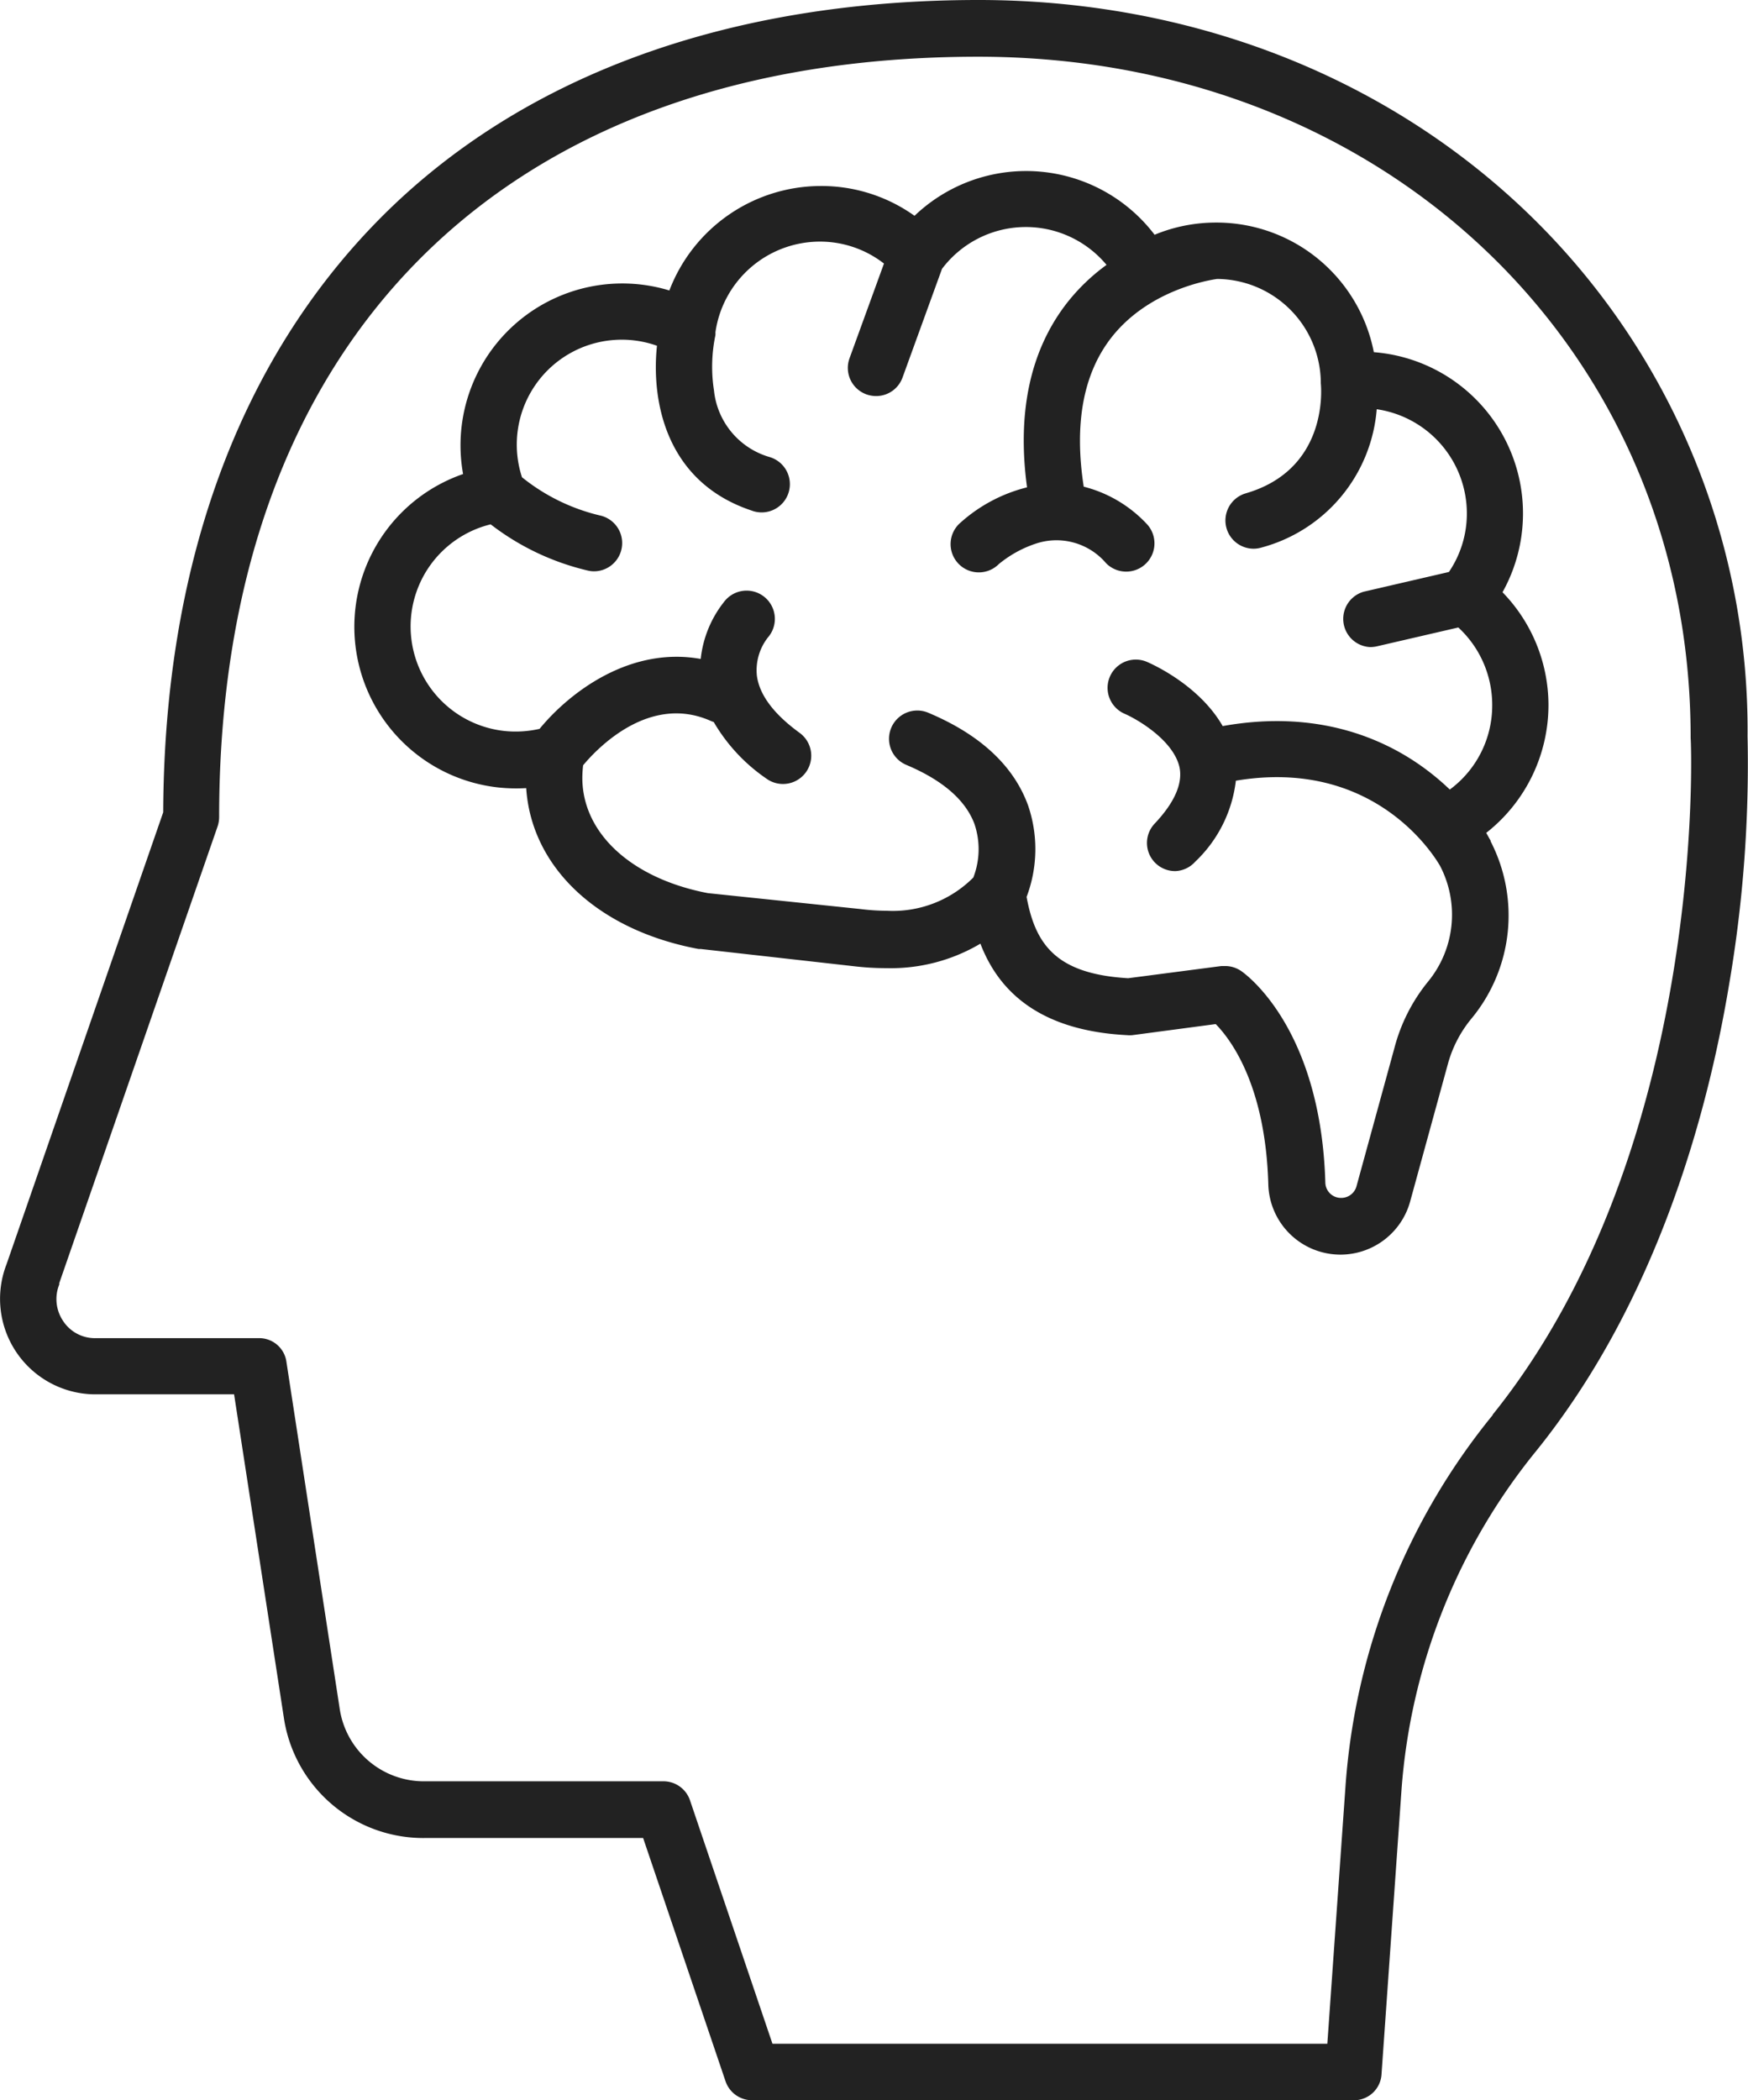 <svg id="logos" xmlns="http://www.w3.org/2000/svg" viewBox="0 0 157.86 189.57"><defs><style>.cls-1{fill:#222;}</style></defs><title>psychology</title><g id="psychology"><path class="cls-1" d="M178.89,71.66A64.77,64.77,0,0,0,158.57,24C145.71,11.87,128.26,5.21,109.45,5.21c-22.53,0-41.22,6.8-54,19.66S35.89,56.19,35.81,78.53l-14.15,40.8a8.62,8.62,0,0,0,7.91,11.74H42.21l4.5,29.23A12.74,12.74,0,0,0,59.5,171.12H79.15l7.44,21.95A2.53,2.53,0,0,0,89,194.79h54.28a2.49,2.49,0,0,0,2.55-2.29l1.81-25.75a54.79,54.79,0,0,1,12.18-30.59c10.83-13.44,15.43-30.28,17.39-42A118,118,0,0,0,178.89,71.66Zm-23,61.26a59.67,59.67,0,0,0-13.3,33.39l-1.65,23.38H90.83l-7.44-21.95A2.53,2.53,0,0,0,81,166H59.5a7.69,7.69,0,0,1-7.75-6.53l-4.83-31.44A2.48,2.48,0,0,0,44.4,126H29.57a3.43,3.43,0,0,1-2.82-1.58,3.53,3.53,0,0,1-.33-3.26s0-.08,0-.12l14.3-41.23a2.69,2.69,0,0,0,.14-.84c0-43,25.63-68.64,68.55-68.64,36.68,0,64.34,26.4,64.34,61.41v.11C173.81,72.19,175.27,108.81,155.86,132.92Z" transform="translate(-21.07 -5.21)"/><path class="cls-1" d="M160.91,68.85a14.63,14.63,0,0,0-4.15-10.18A14.6,14.6,0,0,0,145.14,37a14.48,14.48,0,0,0-14.27-11.7h0a14.51,14.51,0,0,0-5.53,1.1,14.58,14.58,0,0,0-21.68-1.71A14.46,14.46,0,0,0,95.17,22a14.66,14.66,0,0,0-13.65,9.43A14.61,14.61,0,0,0,62.89,48a14.59,14.59,0,0,0,3.17,28.29,15.28,15.28,0,0,0,2.53.06c.48,7.17,6.48,12.82,15.56,14.52l.19,0,13.87,1.56a24.33,24.33,0,0,0,2.9.17,15.88,15.88,0,0,0,8.5-2.21c1.53,4,5,7.84,13.26,8.26a2.4,2.4,0,0,0,.46,0l7.53-1c1.38,1.41,4.5,5.55,4.75,14.48a6.52,6.52,0,0,0,6.52,6.33h0a6.53,6.53,0,0,0,6.29-4.8l3.44-12.53A11,11,0,0,1,154,97.1a14.6,14.6,0,0,0,1.69-15.94l0-.06-.15-.26c-.08-.15-.16-.3-.25-.45A14.67,14.67,0,0,0,160.91,68.85ZM150,93.86A15.8,15.8,0,0,0,147,99.8l-3.44,12.54a1.43,1.43,0,0,1-1.38,1,1.39,1.39,0,0,1-.53-.1,1.41,1.41,0,0,1-.89-1.27c-.41-14.11-7.33-18.93-7.63-19.13a2.57,2.57,0,0,0-1.42-.43l-.33,0-8.43,1.1c-6.46-.38-8.37-3-9.17-7.34a12.16,12.16,0,0,0,.13-8.27c-1.3-3.57-4.32-6.38-9-8.35a2.55,2.55,0,0,0-2,4.7c3.28,1.38,5.35,3.17,6.16,5.33a7.1,7.1,0,0,1-.1,4.84,10.26,10.26,0,0,1-7.84,3,18.88,18.88,0,0,1-2.31-.15L85,85.83c-6.89-1.32-11.34-5.4-11.34-10.41a10.88,10.88,0,0,1,.07-1.13c1.29-1.55,6-6.48,11.54-4l.26.1a15.9,15.9,0,0,0,4.75,5.1,2.55,2.55,0,0,0,3-4.13c-2.34-1.7-3.64-3.44-3.86-5.18a4.81,4.81,0,0,1,1-3.43,2.55,2.55,0,0,0-3.85-3.35,10,10,0,0,0-2.22,5.29C77.89,63.53,72.43,67.79,69.8,71a9.73,9.73,0,0,1-3.19.19,9.49,9.49,0,0,1-1.23-18.65,22.9,22.9,0,0,0,8.81,4.18,2.37,2.37,0,0,0,.52.06,2.55,2.55,0,0,0,.5-5.05,17.72,17.72,0,0,1-7-3.44A9.47,9.47,0,0,1,76.51,35.9a9.46,9.46,0,0,1,3.89.52c-.52,4.9.74,12.27,8.53,14.87a2.55,2.55,0,1,0,1.62-4.83,7,7,0,0,1-5-6,13.87,13.87,0,0,1,.13-5,2.34,2.34,0,0,0,0-.26,9.54,9.54,0,0,1,9.41-8.18A9.4,9.4,0,0,1,100.9,29l-3.11,8.55a2.54,2.54,0,0,0,1.53,3.26,2.61,2.61,0,0,0,.87.15,2.53,2.53,0,0,0,2.39-1.68l3.56-9.8A9.48,9.48,0,0,1,121,29.12a17.86,17.86,0,0,0-3.63,3.51c-3.27,4.25-4.46,9.82-3.55,16.57a14.08,14.08,0,0,0-6,3.18,2.55,2.55,0,1,0,3.45,3.75,10.35,10.35,0,0,1,3.29-1.83,5.88,5.88,0,0,1,6.4,1.75,2.55,2.55,0,1,0,3.63-3.59,11.75,11.75,0,0,0-5.65-3.32c-.87-5.62-.06-10.11,2.42-13.36,3.33-4.35,8.77-5.27,9.63-5.39a9.44,9.44,0,0,1,9.36,9.24s0,.06,0,.1v.08c.08.79.51,7.81-6.77,9.93a2.55,2.55,0,0,0,.71,5,2.57,2.57,0,0,0,.72-.11,14.09,14.09,0,0,0,10.39-12.48,9.51,9.51,0,0,1,8.14,9.4,9.37,9.37,0,0,1-1.62,5.29l-7.69,1.78a2.55,2.55,0,0,0,.57,5,2.86,2.86,0,0,0,.58-.06l7.39-1.71a9.52,9.52,0,0,1,3.06,7A9.43,9.43,0,0,1,152,76.48a22.36,22.36,0,0,0-2.26-1.9c-3.57-2.63-9.61-5.38-18.25-3.83-2.12-3.69-6.33-5.58-6.9-5.82a2.55,2.55,0,0,0-2,4.69c1.21.52,4.45,2.41,5,4.85.3,1.47-.45,3.18-2.23,5.07a2.54,2.54,0,0,0,1.85,4.3A2.53,2.53,0,0,0,129,83a12,12,0,0,0,3.68-7.32c12.41-2.08,17.84,6.65,18.44,7.69A9.52,9.52,0,0,1,150,93.86Z" transform="translate(-21.07 -5.21)"/></g></svg>